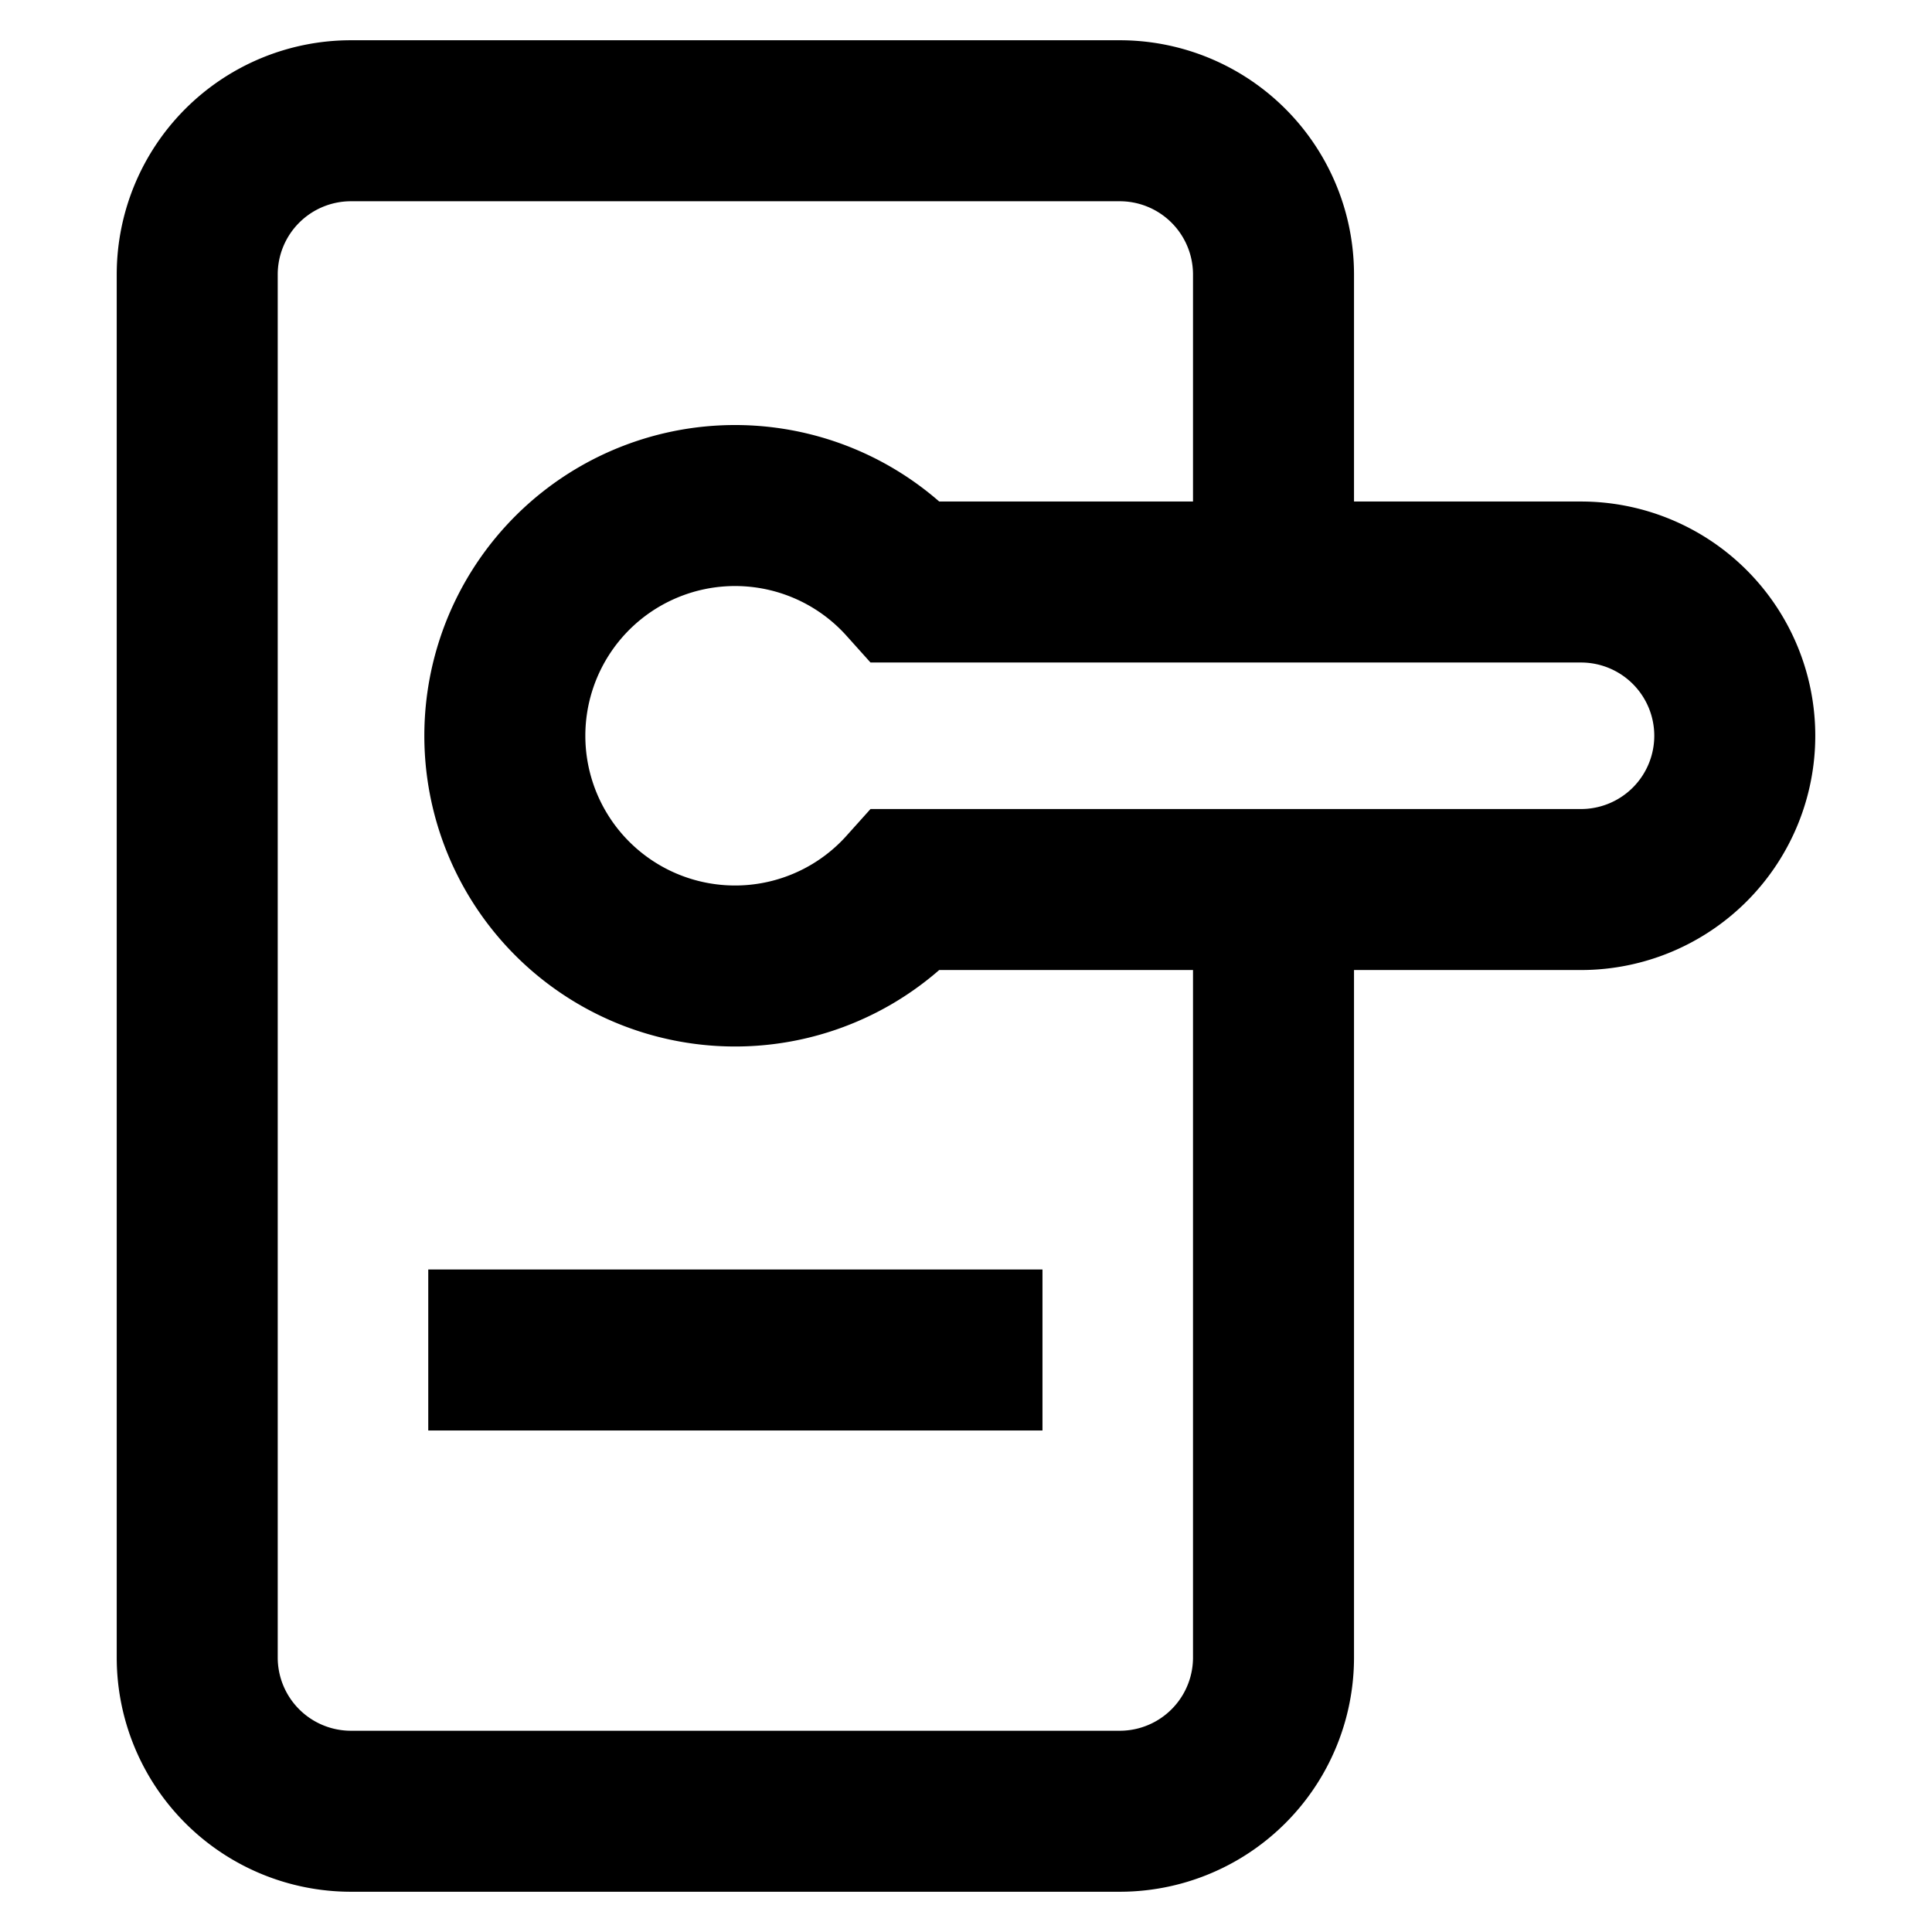 <svg id="Layer_1" data-name="Layer 1" xmlns="http://www.w3.org/2000/svg" viewBox="0 0 24 24"><defs><style>.cls-1{fill:none;stroke:currentColor;stroke-miterlimit:10;stroke-width:2}</style></defs><path class="cls-1" d="M15.82,11.05v9.54a1.91,1.91,0,0,1-1.91,1.91H4.36a1.91,1.91,0,0,1-1.91-1.91V3.41A1.91,1.91,0,0,1,4.36,1.5h9.55a1.91,1.91,0,0,1,1.91,1.91V7.23"/><path class="cls-1" d="M19.64,7.23H11.26a2.86,2.86,0,1,0,0,3.82h8.38a1.91,1.91,0,0,0,0-3.82Z"/><line class="cls-1" x1="5.32" y1="16.77" x2="12.95" y2="16.77"/></svg>
